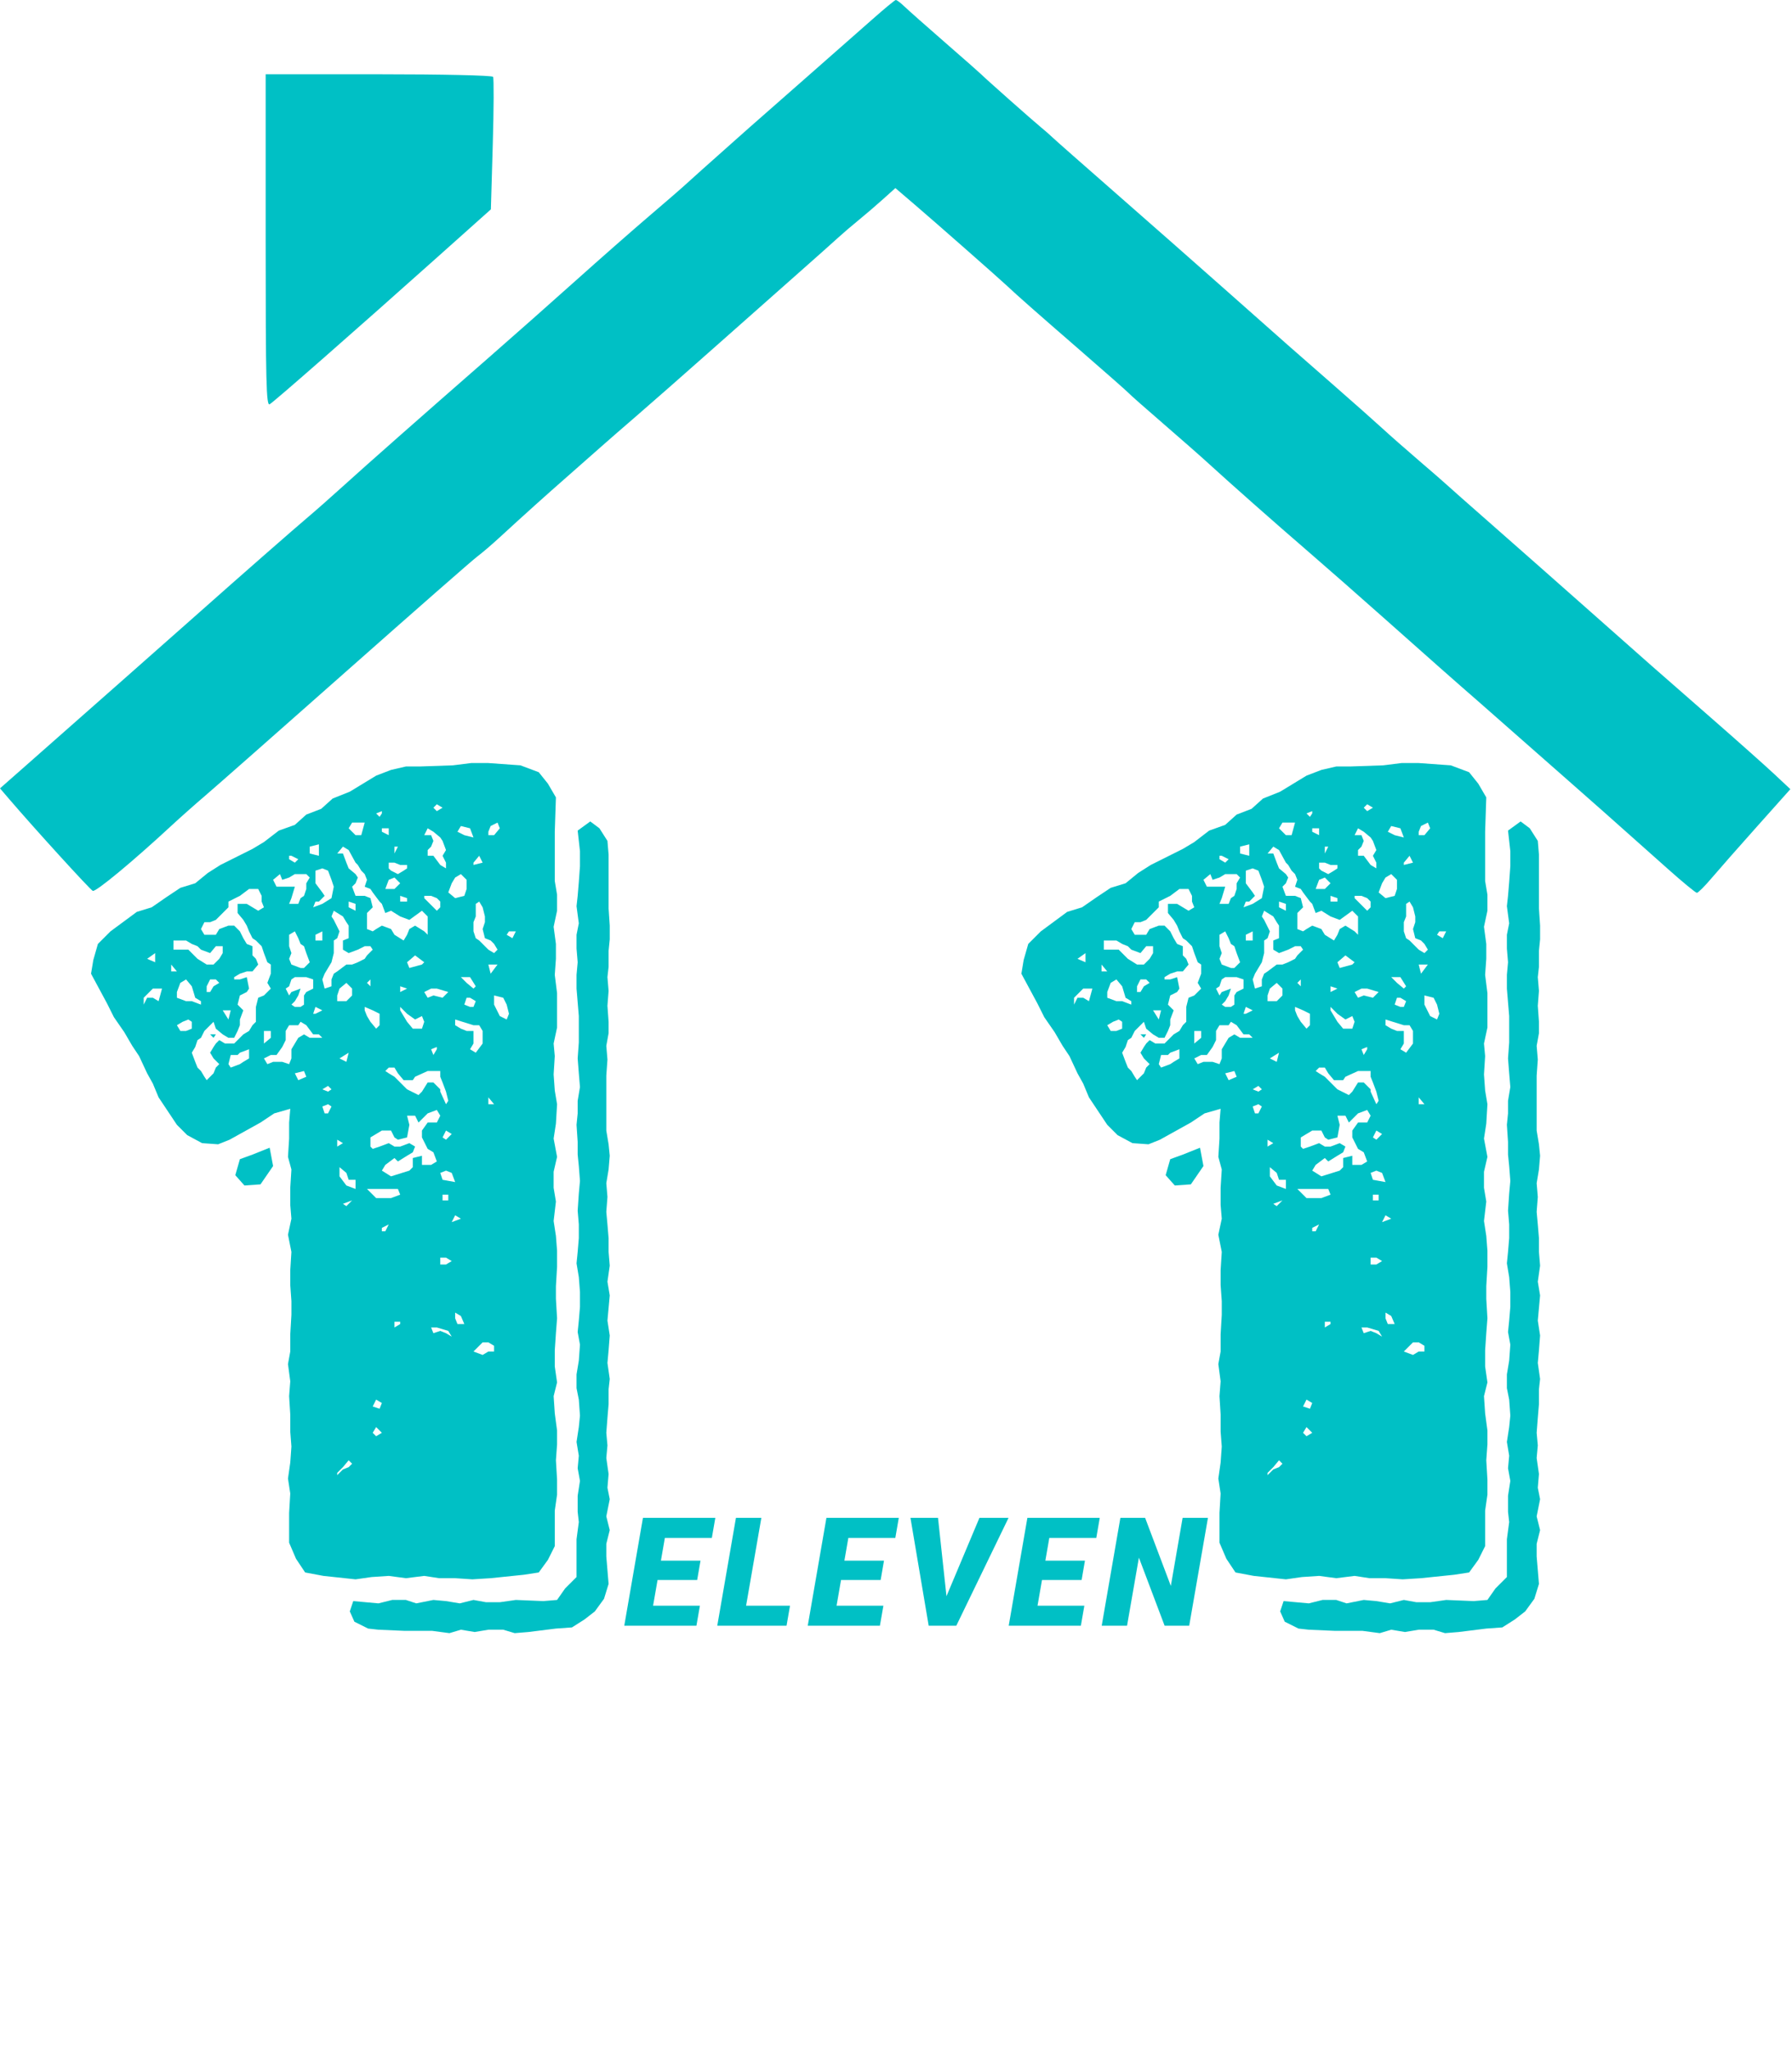 <?xml version="1.0" encoding="UTF-8"?> <svg xmlns="http://www.w3.org/2000/svg" width="626" height="716" viewBox="0 0 626 716" fill="none"> <path d="M129.8 551L135.8 550.6L141.8 551.4L148.2 550.6L153.4 551.4H159L165 551.8L171.4 551.4L183 550.2L188.2 549.4L191.4 545L193.8 540.2V527.8L194.6 522.2V517L194.2 510.2L194.6 504.6V499.8L193.8 493.8L193.4 487.8L194.6 483L193.8 477.4V471.8L194.2 465.8L194.6 460.6L194.2 453.8V449.4L194.6 442.6V437L194.2 431.8L193.4 426.6L194.2 419.8L193.4 415V409.4L194.6 404.2L193.4 397.8L194.2 392.6L194.6 385.8L193.8 381L193.4 375.4L193.8 369L193.4 364.6L194.6 359V347L193.8 340.6L194.2 335V329.8L193.4 323.8L194.6 318.2V312.6L193.8 307.8V290.6L194.2 278.6L191.4 273.8L188.2 269.8L181.8 267.4L170.6 266.6H164.6L158.2 267.4L146.6 267.8H141.8L136.6 269L131.4 271L122.2 276.6L116.2 279L112.2 282.6L107 284.6L103 288.2L97.4 290.2L92.2 294.2L88.2 296.6L77 302.2L72.6 305L68.2 308.6L63 310.2L58.2 313.4L53 317L47.8 318.6L38.6 325.4L34.2 329.8L32.6 335.4L31.8 340.2L37.4 350.6L39.8 355.4L43.4 360.6L46.2 365.4L48.6 369L51.4 375L53.4 378.6L55.4 383.4L61.8 393L65.4 396.6L70.6 399.4L76.2 399.8L80.2 398.2L91 392.2L95.8 389L101.4 387.4L101 392.2V397.8L100.6 404.2L101.8 408.6L101.4 415V421L101.8 425.8L100.6 431.4L101.8 437.4L101.4 443.8V449L101.8 454.6V459.4L101.4 466.2V472.2L100.6 476.6L101.4 482.6L101 487.8L101.4 494.2V500.2L101.8 505.4L101.4 511L100.6 516.6L101.4 521.8L101 528.6V539L103.4 544.6L106.6 549.4L113 550.6L124.2 551.8L129.8 551ZM152.6 281L154.6 282.2L152.6 283.4L151.4 282.2L152.6 281ZM133.4 283.4V284.2L132.6 285.4L131.4 284.2L133.4 283.4ZM212.6 332.2L213 328.2V323.4L212.6 317.4V298.6L212.2 293.8L209.4 289.4L206.2 287L201.8 290.2L202.6 297.4V302.6L202.2 308.2L201.8 313L201.4 316.6L202.2 322.6L201.4 326.6V331.4L201.8 336.2L201.4 340.6V345.4L202.2 355V364.2L201.8 369.8L202.2 375L202.6 379.8L201.8 384.6V389L201.4 393L201.8 399V403.4L202.2 407.4L202.6 412.6L202.2 417L201.8 423L202.2 427.8V432.6L201.8 437.4L201.4 441.4L202.2 446.2L202.6 451.4V456.6L202.2 461.4L201.8 465.4L202.6 469.8L202.2 475.4L201.4 480.2V485L202.2 489L202.6 494.6L202.2 498.6L201.4 503.8L202.2 508.6L201.8 513L202.6 517.4L201.8 522.6V528.2L202.2 531.8L201.4 537.8V551L197.4 555L194.6 559L189.8 559.4L180.2 559L174.6 559.8H169.8L165.4 559L160.6 560.2L155.8 559.4L151.4 559L145.4 560.2L141.8 559H137L132.2 560.2L123.4 559.4L122.2 563L123.8 566.6L128.6 569L132.2 569.4L141.4 569.8H151L157 570.6L161 569.4L165.8 570.2L170.6 569.4H175.8L179.8 570.6L184.6 570.2L194.2 569L199.8 568.6L204.2 565.8L207.8 563L211 558.6L212.6 553.4L211.8 543.8V539.4L213 534.6L211.8 529.8L213 523.8L212.2 519.8L212.6 515L211.8 509.4L212.2 505L211.8 500.6L212.2 495.4L212.6 490.6V485.4L213 481.8L212.2 476.2L212.6 471.8L213 466.6L212.2 461.4L213 452.6L212.2 447.8L213 442.2L212.6 437.4V432.6L212.2 427.8L211.8 423.4L212.2 418.2L211.8 413.4L212.6 408.6L213 403.8L212.6 399.8L211.8 395V375.8L212.2 370.2L211.8 365.4L212.6 361V357L212.2 351.4L212.6 346.2L212.2 341.4L212.6 337.8V332.2ZM123 287.4H127.4L126.2 291.8H124.2L121.8 289.4L123 287.4ZM170.6 290.6L171.4 288.6L173.8 287.4L174.6 289.4L172.6 291.8H170.6V290.6ZM161 288.6L164.2 289.4L165.4 292.6L162.2 291.8L159.8 290.6L161 288.6ZM135.8 291.8L133.4 290.6V289.4H135.8V291.8ZM149.4 289.4L151.4 290.6L153.8 292.6L154.6 293.8L155.8 297L154.6 299L155.8 301.4V303.4L153.8 302.2L151.4 299H149.4V297L150.6 295.8L151.4 293.8L150.6 291.8H148.2L149.4 289.4ZM108.2 295.8L111.4 295V299L108.2 298.2V295.8ZM119.8 295.8L121.8 297L124.2 301.4L125 302.2L126.2 304.2L127.4 305.4L128.2 307.4L127.4 309.8L129.4 310.6L130.2 311.8L132.6 315L133.4 315.8L134.6 319L136.6 318.2L139.8 320.2L143 321.4L147.4 318.2L149.4 320.2V326.6L148.2 325.4L145 323.4L143 324.6L142.2 326.6L141 328.6L137.8 326.6L136.6 324.6L133.4 323.4L131.4 324.6L130.2 325.4L128.2 324.6V319L130.2 317L129.4 313.8L127.4 313H124.2L123 309.8L124.2 308.6L125 306.6L124.2 305.4L121.8 303.4L121 301.4L119.8 298.2H117.8L119.8 295.8ZM137.8 295.8H139L137.8 298.2V295.8ZM101 299H101.8L104.2 300.2L103 301.4L101 300.2V299ZM168.6 301.4L165.4 302.2V301.4L167.4 299L168.6 301.4ZM137.8 301.4L139.8 302.2H142.2V303.4L141 304.2L139 305.4L136.6 304.2L135.8 303.4V301.4H137.8ZM112.6 303.4L114.6 304.2L115.8 307.4L116.6 309.8L115.8 313.8L112.6 315.8L109.4 317L110.2 315H111.4L113.4 313L112.6 311.8L110.2 308.6V304.2L112.6 303.4ZM97.8 305.4L98.6 307.4L101 306.6L103 305.4H107L108.2 306.6L107 308.6V310.6L106.2 313L105 313.8L104.2 315.8H101L101.8 313.8L103 309.8H96.6L95.4 307.4L97.8 305.4ZM157.8 308.6L159 306.6L161 305.4L163 307.4V310.6L162.2 313L159 313.8L156.6 311.8L157.8 308.6ZM137.8 310.6H134.6L135.8 307.4L137.8 306.6L139.8 308.6L137.8 310.6ZM90.2 348.6L89.4 351.8V357L88.2 358.2L87 360.2L85 361.4L81.8 364.6H78.6L76.6 363.4L75.4 364.6L74.6 365.8L73.4 367.8L74.6 369.8L76.6 371.8L75.4 373L74.6 375L72.2 377.4L71.4 376.2L70.2 374.2L69 373L68.2 371L67 367.8L68.2 365.8L69 363.4L70.2 362.6L71.4 360.2L74.6 357L75.4 359.4L77.8 361.4L79.8 362.6H81.8L83 360.2L83.8 358.2V356.2L85 353L83 351L83.8 347.8L86.2 346.6L87 345.4L86.2 341.4L83.8 342.2H81.8V341.4L83.8 340.2L86.2 339.4H88.2L90.2 337L89.4 335L88.2 333.8V330.6L86.2 329.8L85 327.8L83.8 325.4L81.8 323.4H79.8L76.6 324.6L75.4 326.6H71.4L70.2 324.6L71.4 322.2H73.4L75.4 321.4L79.8 317V315L83.8 313L87 310.6H90.2L91.4 313V315L92.2 317L90.2 318.2L86.2 315.8H83V319L85 321.4L86.2 323.4L87 325.4L88.2 327.8L89.4 328.6L91.4 330.6L92.2 333L93.4 336.2L94.6 337V340.2L93.4 343.4L94.6 345.4L92.2 347.8L90.2 348.6ZM139.8 313L142.2 313.8V315H139.8V313ZM148.2 313H150.6L152.6 313.8L153.8 315V317L152.6 318.2L148.2 313.8V313ZM124.2 315.8V318.2L121.8 317V315L124.2 315.8ZM169.4 327.8L171.4 328.6L172.6 329.8L173.8 331.8L172.6 333L170.6 331.8L167.4 328.6L166.2 327.8L165.4 325.4V322.2L166.2 320.2V315.8L167.4 315L168.6 317L169.4 320.2V322.2L168.6 324.6L169.4 327.8ZM115.8 342.2V344.6L113.4 345.4L112.6 342.2L113.4 340.2L115.8 336.2L116.6 333V328.6L117.8 327.8L118.6 325.4L116.6 321.4L115.8 320.2L116.6 318.2L119.8 320.2L121 322.2L121.8 323.4V327.8L119.8 328.6V331.8L121.8 333L125 331.8L127.4 330.6H129.4L130.2 331.8L128.2 333.8L127.4 335L125 336.2L123 337H121L117.8 339.4L116.6 340.2L115.8 342.2ZM101 330.6V326.6L103 325.4L104.2 327.8L105 329.8L106.2 330.6L107 333L108.2 336.2L106.2 338.2H105L101.8 337L101 335L101.8 333L101 330.6ZM110.2 328.6V326.6L112.6 325.4V328.6H110.2ZM177.8 325.4H180.2L179 327.8L177 326.6L177.8 325.4ZM60.6 328.6H65L67 329.8L69 330.6L70.2 331.8L73.4 333L75.4 330.6H77.8V333L76.6 335L74.6 337H72.2L69 335L65.8 331.8H60.6V328.6ZM54.2 333V336.2L51.4 335L54.2 333ZM142.2 336.2L145 333.8L148.2 336.2L147.4 337L143 338.2L142.2 336.2ZM59.8 339.4V337L61.8 339.4H59.8ZM170.6 337H173.8L171.4 340.2L170.6 337ZM101.8 346.6L101 347.8L99.8 345.4L101 344.6L101.8 342.2L103 341.4H107L109.4 342.2V345.4L107 346.6L106.2 347.8V351L105 351.8H103L101.8 351L103 349.8L104.2 347.8L105 345.4L101.8 346.6ZM165.4 345.4L163 343.4L161 341.4H164.2L166.2 344.6L165.4 345.4ZM70.2 349.8V351L67 349.8H65L61.8 348.6V346.6L63 343.4L65 342.2L67 344.6L68.2 348.6L70.2 349.8ZM76.6 343.4L74.6 344.6L73.4 346.6H72.2V344.6L73.4 342.2H75.4L76.6 343.4ZM128.2 343.4L129.4 342.2V344.6L128.2 343.4ZM121 349.8H117.8V347.8L118.6 345.4L121 343.4L123 345.4V347.8L121 349.8ZM139.8 346.6V344.6L142.2 345.4L139.8 346.6ZM55.4 349.8L53.4 348.6H51.4L50.2 351V348.6L53.4 345.4H56.6L55.4 349.8ZM154.6 348.6L151.4 347.8L149.4 348.6L148.2 346.6L150.6 345.4H152.6L156.6 346.6L154.6 348.6ZM177 351L177.8 354.2L177 356.2L174.6 355L172.6 351V347.8L175.8 348.6L177 351ZM166.2 349.8L165.4 351.8H164.2L162.2 351L163 348.6H164.2L166.2 349.8ZM110.2 351.8L112.6 353L110.2 354.2H109.4L110.2 351.8ZM130.2 353L132.6 354.2V358.2L131.4 359.4L129.4 357L128.2 355L127.4 353V351.8L130.2 353ZM142.2 354.2L145 356.2L147.4 355L148.2 357L147.4 359.4H144.2L142.2 357L139.8 353V351.8L142.2 354.2ZM80.6 353L79.8 356.2L77.8 353H80.6ZM65 360.2H63L61.8 358.2L63.8 357L65.8 356.2L67 357V359.4L65 360.2ZM164.2 366.6L165.4 364.6V360.2H163L161 359.4L159 358.2V356.2L165.4 358.2H167.4L168.6 360.2V364.6L166.2 367.8L164.2 366.6ZM106.2 361.4L104.2 362.6L101.8 366.6V369.8L101 371.8L98.6 371H95.4L93.4 371.8L92.2 369.8L94.6 368.6H96.6L98.6 365.8L99.8 363.4V360.2L101 358.2H104.2L105 357L107 358.2L109.4 361.4H111.4L112.6 362.6H108.2L106.2 361.4ZM94.6 360.2V362.6L92.2 364.6V360.2H94.6ZM74.6 362.6L75.4 361.4H73.4L74.6 362.6ZM150.6 366.6L152.6 365.8V366.6L151.4 368.6L150.6 366.6ZM87 369.8L85 371L83.8 371.8L80.6 373L79.8 371.8L80.6 368.6H83L83.8 367.8L87 366.6V369.8ZM121.8 367.8L121 371L118.6 369.8L121.8 367.8ZM141 377.4H144.2L145 376.2L149.4 374.2H153.8V376.2L154.6 378.2L155.8 381.4L156.6 384.6L155.8 385.8L153.8 381.4V380.6L151.4 378.2H149.4L147.4 381.4L146.2 382.6L142.2 380.6L137.8 376.2L135.8 375L134.6 374.2L135.8 373H137.8L139 375L141 377.4ZM104.2 377.4L103 375L106.2 374.2L107 376.2L104.2 377.4ZM114.6 381.4L112.6 380.6L114.6 379.4L115.8 380.6L114.6 381.4ZM170.6 385.8V383.4L172.6 385.8H170.6ZM114.6 389H113.4L112.6 386.6L114.6 385.8L115.8 386.6L114.6 389ZM147.4 407V403.8L144.2 404.6V407.8L143 409L136.6 411L133.4 409L134.6 407L137.8 404.6L139 405.8L142.2 403.8L144.2 402.6L145 400.6L143 399.4L139.8 400.6H137.8L135.8 399.4L132.6 400.6L130.2 401.4L129.4 400.6V397.4L133.4 395H136.6L137.8 397.4L139 398.2L142.2 397.4L143 393L142.2 389.8H145L146.2 392.2L149.4 389L152.6 387.8L153.8 389.8L152.6 392.2H149.4L147.4 395V397.4L149.4 401.4L151.4 402.6L152.6 405.8L150.6 407H147.4ZM155.8 398.2L154.6 397.4L155.8 395L157.8 396.2L155.8 398.2ZM119.8 399.4L117.8 400.6V398.2L119.8 399.4ZM88.2 403.4L83.8 405L82.2 410.6L85.4 414.2L91 413.8L95.4 407.4L94.2 401L88.2 403.4ZM124.2 415.4L121 414.2L118.6 411V407.8L121 409.8L121.8 412.2H124.2V415.4ZM154.6 412.2L153.8 409.8L155.8 409L157.8 409.8L159 413L154.6 412.2ZM136.6 418.6H131.4L128.2 415.4H139L139.8 417.4L136.6 418.6ZM156.6 417.4V419.4H154.6V417.4H156.6ZM121 421.4L119.8 420.6L123 419.4L121 421.4ZM157.8 427L159 424.6L161 425.8L157.8 427ZM134.6 430.2H133.4V429L135.8 427.8L134.6 430.2ZM155.8 441.8H153.8V439.4H155.8L157.8 440.6L155.8 441.8ZM159.8 462.6L159 460.6V458.6L161 459.8L162.2 462.6H159.8ZM139.8 462.6L137.8 463.8V461.8H139.8V462.6ZM155.8 465.8L153.8 465L151.4 465.8L150.6 463.8H152.6L156.6 465L157.8 467L155.8 465.8ZM172.6 472.2H170.6L168.6 473.4L165.4 472.2L168.6 469H170.6L172.6 470.2V472.2ZM132.6 492.2L130.2 491.4L131.4 489L133.4 490.2L132.6 492.2ZM131.4 501.8L130.2 500.6L131.4 498.6L133.4 500.6L131.4 501.8ZM121.8 512.6L119.8 513.4L117.8 515.4V514.6L119.8 512.6L121.8 510.2L123 511.4L121.8 512.6Z" fill="#00C0C5"></path> <path d="M454.8 551L460.8 550.6L466.8 551.4L473.2 550.6L478.4 551.4H484L490 551.8L496.4 551.4L508 550.2L513.2 549.4L516.4 545L518.8 540.2V527.8L519.6 522.2V517L519.2 510.2L519.6 504.6V499.8L518.8 493.8L518.4 487.8L519.6 483L518.8 477.4V471.8L519.2 465.8L519.6 460.6L519.2 453.8V449.4L519.6 442.6V437L519.2 431.8L518.4 426.6L519.2 419.8L518.4 415V409.4L519.6 404.2L518.4 397.8L519.2 392.6L519.6 385.8L518.8 381L518.4 375.4L518.8 369L518.4 364.6L519.6 359V347L518.8 340.6L519.2 335V329.8L518.4 323.8L519.6 318.2V312.6L518.8 307.8V290.6L519.2 278.6L516.4 273.8L513.2 269.8L506.8 267.4L495.6 266.6H489.6L483.2 267.4L471.6 267.8H466.8L461.6 269L456.4 271L447.2 276.6L441.2 279L437.2 282.6L432 284.6L428 288.2L422.4 290.2L417.2 294.2L413.2 296.6L402 302.2L397.6 305L393.2 308.6L388 310.2L383.2 313.4L378 317L372.8 318.6L363.6 325.4L359.2 329.8L357.6 335.4L356.8 340.2L362.4 350.6L364.8 355.4L368.4 360.6L371.2 365.4L373.6 369L376.4 375L378.4 378.6L380.4 383.4L386.8 393L390.4 396.6L395.6 399.4L401.2 399.8L405.2 398.2L416 392.2L420.8 389L426.4 387.4L426 392.2V397.8L425.6 404.2L426.8 408.6L426.4 415V421L426.8 425.8L425.6 431.4L426.8 437.4L426.4 443.8V449L426.8 454.6V459.4L426.4 466.2V472.2L425.6 476.6L426.4 482.6L426 487.8L426.4 494.2V500.2L426.8 505.4L426.4 511L425.6 516.6L426.4 521.8L426 528.6V539L428.4 544.6L431.6 549.4L438 550.6L449.2 551.8L454.8 551ZM477.6 281L479.6 282.2L477.6 283.4L476.4 282.2L477.6 281ZM458.4 283.4V284.2L457.6 285.4L456.4 284.2L458.4 283.4ZM537.6 332.2L538 328.2V323.4L537.6 317.4V298.6L537.2 293.8L534.4 289.4L531.2 287L526.8 290.2L527.6 297.4V302.6L527.2 308.2L526.8 313L526.4 316.6L527.2 322.6L526.4 326.6V331.4L526.8 336.2L526.4 340.6V345.4L527.2 355V364.2L526.8 369.8L527.2 375L527.6 379.8L526.8 384.6V389L526.4 393L526.8 399V403.4L527.2 407.4L527.6 412.6L527.2 417L526.8 423L527.2 427.8V432.6L526.8 437.4L526.4 441.4L527.2 446.2L527.6 451.4V456.6L527.2 461.4L526.8 465.4L527.6 469.8L527.2 475.4L526.4 480.2V485L527.2 489L527.6 494.6L527.2 498.6L526.4 503.8L527.2 508.6L526.8 513L527.6 517.4L526.8 522.6V528.2L527.2 531.8L526.4 537.8V551L522.4 555L519.6 559L514.8 559.4L505.2 559L499.6 559.8H494.8L490.4 559L485.6 560.2L480.8 559.4L476.4 559L470.4 560.2L466.8 559H462L457.2 560.2L448.4 559.4L447.2 563L448.8 566.6L453.6 569L457.2 569.4L466.4 569.8H476L482 570.6L486 569.4L490.8 570.2L495.6 569.4H500.8L504.8 570.6L509.6 570.2L519.2 569L524.8 568.6L529.2 565.8L532.8 563L536 558.6L537.6 553.4L536.8 543.8V539.4L538 534.6L536.8 529.8L538 523.8L537.2 519.8L537.6 515L536.8 509.4L537.2 505L536.8 500.6L537.2 495.4L537.6 490.6V485.4L538 481.8L537.2 476.2L537.6 471.8L538 466.6L537.2 461.4L538 452.6L537.2 447.8L538 442.2L537.6 437.4V432.6L537.2 427.8L536.8 423.4L537.2 418.2L536.8 413.4L537.6 408.6L538 403.8L537.6 399.8L536.8 395V375.8L537.2 370.2L536.8 365.4L537.6 361V357L537.2 351.4L537.6 346.2L537.2 341.4L537.6 337.8V332.2ZM448 287.4H452.4L451.2 291.8H449.2L446.8 289.4L448 287.4ZM495.6 290.6L496.4 288.6L498.8 287.4L499.6 289.4L497.6 291.8H495.6V290.6ZM486 288.6L489.2 289.4L490.4 292.6L487.2 291.8L484.8 290.6L486 288.6ZM460.8 291.8L458.4 290.6V289.4H460.8V291.8ZM474.4 289.4L476.4 290.6L478.8 292.6L479.6 293.8L480.8 297L479.6 299L480.8 301.4V303.4L478.8 302.2L476.4 299H474.4V297L475.6 295.8L476.4 293.8L475.6 291.8H473.2L474.4 289.4ZM433.2 295.8L436.4 295V299L433.2 298.2V295.8ZM444.8 295.8L446.8 297L449.2 301.4L450 302.2L451.2 304.2L452.4 305.4L453.2 307.4L452.4 309.8L454.4 310.6L455.2 311.8L457.6 315L458.4 315.8L459.6 319L461.6 318.2L464.8 320.2L468 321.4L472.4 318.2L474.4 320.2V326.6L473.2 325.4L470 323.4L468 324.6L467.2 326.6L466 328.6L462.8 326.6L461.6 324.6L458.4 323.4L456.4 324.6L455.2 325.4L453.2 324.6V319L455.2 317L454.4 313.8L452.4 313H449.2L448 309.8L449.2 308.6L450 306.6L449.2 305.4L446.8 303.4L446 301.4L444.8 298.2H442.8L444.8 295.8ZM462.8 295.8H464L462.8 298.2V295.8ZM426 299H426.8L429.2 300.2L428 301.4L426 300.2V299ZM493.6 301.4L490.4 302.2V301.4L492.4 299L493.6 301.4ZM462.8 301.4L464.8 302.2H467.2V303.4L466 304.2L464 305.4L461.6 304.2L460.8 303.4V301.4H462.8ZM437.6 303.4L439.6 304.2L440.8 307.4L441.6 309.8L440.8 313.8L437.6 315.8L434.4 317L435.2 315H436.4L438.4 313L437.6 311.8L435.2 308.6V304.2L437.6 303.4ZM422.8 305.4L423.6 307.4L426 306.6L428 305.4H432L433.2 306.6L432 308.6V310.6L431.2 313L430 313.8L429.2 315.8H426L426.8 313.8L428 309.8H421.6L420.4 307.4L422.8 305.4ZM482.8 308.6L484 306.6L486 305.4L488 307.4V310.6L487.2 313L484 313.8L481.6 311.8L482.8 308.6ZM462.8 310.6H459.6L460.8 307.4L462.8 306.6L464.8 308.6L462.8 310.6ZM415.2 348.6L414.4 351.8V357L413.2 358.2L412 360.2L410 361.4L406.8 364.6H403.6L401.6 363.4L400.4 364.6L399.6 365.8L398.4 367.8L399.6 369.8L401.6 371.8L400.4 373L399.6 375L397.2 377.4L396.4 376.2L395.2 374.2L394 373L393.2 371L392 367.8L393.2 365.8L394 363.4L395.2 362.6L396.4 360.2L399.6 357L400.4 359.4L402.8 361.4L404.8 362.6H406.8L408 360.2L408.8 358.2V356.2L410 353L408 351L408.8 347.8L411.2 346.6L412 345.4L411.2 341.4L408.8 342.2H406.8V341.4L408.8 340.2L411.2 339.4H413.2L415.2 337L414.4 335L413.2 333.8V330.6L411.2 329.8L410 327.8L408.8 325.4L406.8 323.4H404.8L401.6 324.6L400.4 326.6H396.4L395.2 324.6L396.4 322.2H398.4L400.4 321.4L404.8 317V315L408.8 313L412 310.6H415.2L416.4 313V315L417.2 317L415.2 318.2L411.2 315.8H408V319L410 321.4L411.2 323.4L412 325.4L413.2 327.8L414.4 328.6L416.4 330.6L417.2 333L418.4 336.2L419.6 337V340.2L418.4 343.4L419.6 345.4L417.2 347.8L415.2 348.6ZM464.8 313L467.2 313.8V315H464.8V313ZM473.2 313H475.6L477.6 313.8L478.8 315V317L477.6 318.2L473.2 313.8V313ZM449.2 315.8V318.2L446.8 317V315L449.2 315.8ZM494.4 327.8L496.4 328.6L497.6 329.8L498.8 331.8L497.6 333L495.6 331.8L492.4 328.6L491.2 327.8L490.4 325.4V322.2L491.2 320.2V315.8L492.4 315L493.6 317L494.4 320.2V322.2L493.6 324.6L494.4 327.8ZM440.8 342.2V344.6L438.4 345.4L437.6 342.2L438.4 340.2L440.8 336.2L441.6 333V328.6L442.8 327.8L443.6 325.4L441.6 321.4L440.8 320.2L441.6 318.2L444.8 320.2L446 322.2L446.8 323.4V327.8L444.8 328.6V331.8L446.8 333L450 331.8L452.4 330.6H454.4L455.2 331.8L453.2 333.8L452.4 335L450 336.2L448 337H446L442.8 339.4L441.6 340.2L440.8 342.2ZM426 330.6V326.6L428 325.4L429.2 327.8L430 329.8L431.2 330.6L432 333L433.2 336.2L431.2 338.2H430L426.8 337L426 335L426.8 333L426 330.6ZM435.2 328.6V326.6L437.6 325.4V328.6H435.2ZM502.8 325.4H505.2L504 327.8L502 326.6L502.8 325.4ZM385.6 328.6H390L392 329.8L394 330.6L395.2 331.8L398.4 333L400.4 330.6H402.8V333L401.6 335L399.6 337H397.2L394 335L390.8 331.8H385.6V328.6ZM379.2 333V336.2L376.4 335L379.2 333ZM467.2 336.2L470 333.8L473.2 336.2L472.4 337L468 338.2L467.2 336.2ZM384.8 339.4V337L386.8 339.4H384.8ZM495.6 337H498.8L496.4 340.2L495.6 337ZM426.8 346.6L426 347.8L424.8 345.4L426 344.6L426.8 342.2L428 341.4H432L434.4 342.2V345.4L432 346.6L431.2 347.8V351L430 351.8H428L426.8 351L428 349.8L429.2 347.8L430 345.4L426.8 346.6ZM490.4 345.4L488 343.4L486 341.4H489.2L491.2 344.6L490.4 345.4ZM395.2 349.8V351L392 349.8H390L386.8 348.6V346.6L388 343.4L390 342.2L392 344.6L393.2 348.6L395.2 349.8ZM401.6 343.4L399.6 344.6L398.4 346.6H397.2V344.6L398.4 342.2H400.4L401.6 343.4ZM453.2 343.4L454.4 342.2V344.6L453.2 343.4ZM446 349.8H442.8V347.8L443.6 345.4L446 343.4L448 345.4V347.8L446 349.8ZM464.8 346.6V344.6L467.2 345.4L464.8 346.6ZM380.4 349.8L378.4 348.6H376.4L375.2 351V348.6L378.4 345.4H381.6L380.4 349.8ZM479.6 348.6L476.4 347.8L474.4 348.6L473.2 346.6L475.6 345.4H477.6L481.6 346.6L479.6 348.6ZM502 351L502.8 354.2L502 356.2L499.6 355L497.6 351V347.8L500.8 348.6L502 351ZM491.2 349.8L490.4 351.8H489.2L487.2 351L488 348.6H489.2L491.2 349.8ZM435.2 351.8L437.6 353L435.2 354.2H434.4L435.2 351.8ZM455.2 353L457.6 354.2V358.2L456.4 359.4L454.4 357L453.2 355L452.4 353V351.8L455.2 353ZM467.2 354.2L470 356.2L472.4 355L473.2 357L472.4 359.4H469.2L467.2 357L464.8 353V351.8L467.2 354.2ZM405.6 353L404.8 356.2L402.8 353H405.6ZM390 360.2H388L386.8 358.2L388.8 357L390.8 356.2L392 357V359.4L390 360.2ZM489.2 366.6L490.4 364.6V360.2H488L486 359.4L484 358.2V356.2L490.4 358.2H492.4L493.6 360.2V364.6L491.2 367.8L489.2 366.6ZM431.2 361.4L429.2 362.6L426.8 366.6V369.8L426 371.8L423.6 371H420.4L418.4 371.8L417.2 369.8L419.6 368.6H421.6L423.6 365.8L424.8 363.4V360.2L426 358.2H429.2L430 357L432 358.2L434.4 361.4H436.4L437.6 362.6H433.2L431.2 361.4ZM419.6 360.2V362.6L417.2 364.6V360.2H419.6ZM399.6 362.6L400.4 361.4H398.4L399.6 362.6ZM475.6 366.6L477.6 365.8V366.6L476.4 368.6L475.6 366.6ZM412 369.8L410 371L408.8 371.8L405.6 373L404.8 371.8L405.6 368.6H408L408.8 367.8L412 366.6V369.8ZM446.8 367.8L446 371L443.6 369.8L446.8 367.8ZM466 377.4H469.2L470 376.2L474.4 374.2H478.8V376.2L479.6 378.2L480.8 381.4L481.6 384.6L480.8 385.8L478.8 381.4V380.6L476.4 378.2H474.4L472.4 381.4L471.2 382.6L467.2 380.6L462.8 376.2L460.8 375L459.6 374.2L460.8 373H462.8L464 375L466 377.4ZM429.2 377.4L428 375L431.2 374.2L432 376.2L429.2 377.4ZM439.6 381.4L437.6 380.6L439.6 379.4L440.8 380.6L439.6 381.4ZM495.6 385.8V383.4L497.6 385.8H495.6ZM439.6 389H438.4L437.6 386.6L439.6 385.8L440.8 386.6L439.6 389ZM472.4 407V403.8L469.2 404.6V407.8L468 409L461.6 411L458.4 409L459.6 407L462.8 404.6L464 405.8L467.2 403.8L469.2 402.6L470 400.6L468 399.4L464.8 400.6H462.8L460.8 399.4L457.6 400.6L455.2 401.4L454.4 400.6V397.4L458.4 395H461.6L462.8 397.4L464 398.2L467.2 397.4L468 393L467.2 389.8H470L471.2 392.2L474.4 389L477.6 387.8L478.8 389.8L477.6 392.2H474.4L472.4 395V397.4L474.4 401.4L476.4 402.6L477.6 405.8L475.6 407H472.4ZM480.8 398.2L479.6 397.4L480.8 395L482.8 396.2L480.8 398.2ZM444.8 399.4L442.8 400.6V398.2L444.8 399.4ZM413.2 403.4L408.8 405L407.2 410.6L410.4 414.2L416 413.8L420.4 407.4L419.2 401L413.2 403.4ZM449.2 415.4L446 414.2L443.6 411V407.8L446 409.8L446.8 412.2H449.2V415.4ZM479.6 412.2L478.8 409.8L480.8 409L482.8 409.8L484 413L479.6 412.2ZM461.6 418.6H456.4L453.2 415.4H464L464.8 417.4L461.6 418.6ZM481.6 417.4V419.4H479.6V417.4H481.6ZM446 421.4L444.8 420.6L448 419.4L446 421.4ZM482.8 427L484 424.6L486 425.8L482.8 427ZM459.6 430.2H458.4V429L460.8 427.8L459.6 430.2ZM480.8 441.8H478.8V439.4H480.8L482.8 440.6L480.8 441.8ZM484.8 462.6L484 460.6V458.6L486 459.8L487.2 462.6H484.8ZM464.8 462.6L462.8 463.8V461.8H464.8V462.6ZM480.8 465.8L478.8 465L476.4 465.8L475.6 463.8H477.6L481.6 465L482.8 467L480.8 465.8ZM497.6 472.2H495.6L493.6 473.4L490.4 472.2L493.6 469H495.6L497.6 470.2V472.2ZM457.6 492.2L455.2 491.4L456.4 489L458.4 490.2L457.6 492.2ZM456.4 501.8L455.2 500.6L456.4 498.6L458.4 500.6L456.4 501.8ZM446.8 512.6L444.8 513.4L442.8 515.4V514.6L444.8 512.6L446.8 510.2L448 511.4L446.8 512.6Z" fill="#00C0C5"></path> <path fill-rule="evenodd" clip-rule="evenodd" d="M304.754 6.751C300.601 10.432 289.801 19.939 280.754 27.878C271.706 35.817 263.179 43.315 261.804 44.541C260.429 45.766 258.117 47.821 256.666 49.107C249.86 55.137 239.339 64.547 238.376 65.466C237.786 66.028 232.579 70.525 226.804 75.46C221.029 80.395 209.522 90.51 201.234 97.938C192.945 105.366 179.475 117.294 171.3 124.444C145.547 146.969 128.576 161.946 120.234 169.509C115.796 173.533 110.126 178.54 107.635 180.635C103.097 184.45 83.445 201.679 70.304 213.362C63.31 219.581 24.997 253.424 8.652 267.822L0 275.444L3.152 279.124C12.064 289.529 31.445 310.818 32.41 311.262C33.428 311.73 46.525 300.873 59.807 288.55C62.833 285.741 68.209 280.969 71.753 277.944C75.297 274.919 97.503 255.344 121.101 234.444C144.698 213.544 165.228 195.544 166.723 194.444C168.218 193.344 171.645 190.419 174.338 187.944C183.571 179.46 190.313 173.398 198.804 165.943C203.479 161.838 208.654 157.275 210.304 155.802C211.954 154.329 217.354 149.628 222.304 145.355C227.254 141.082 239.179 130.601 248.804 122.063C258.429 113.525 271.675 101.793 278.241 95.992C284.806 90.191 291.398 84.319 292.89 82.944C294.382 81.569 297.536 78.869 299.899 76.944C302.261 75.019 306.126 71.704 308.487 69.578L312.779 65.713L319.633 71.578C326.813 77.722 349.127 97.361 351.863 99.944C355.337 103.224 362.008 109.108 377.304 122.381C386.104 130.017 393.754 136.762 394.304 137.369C394.854 137.976 400.247 142.741 406.289 147.958C412.33 153.175 419.53 159.509 422.289 162.034C430.129 169.209 445.26 182.58 457.289 192.963C463.33 198.177 475.03 208.457 483.289 215.806C499.452 230.19 509.858 239.381 516.271 244.939C518.489 246.861 525.029 252.616 530.804 257.728C536.579 262.841 543.554 268.979 546.304 271.369C551.463 275.853 566.31 289.021 582.649 303.603C587.789 308.191 592.346 311.944 592.776 311.944C593.207 311.944 595.526 309.623 597.931 306.785C600.336 303.948 607.506 295.799 613.865 288.676L625.426 275.725L619.865 270.512C616.806 267.644 606.879 258.807 597.804 250.873C575.843 231.673 577.959 233.536 555.708 213.813C544.93 204.26 529.45 190.594 521.307 183.444C513.165 176.294 506.008 169.966 505.403 169.382C504.799 168.798 500.479 165.038 495.804 161.027C491.129 157.016 485.279 151.868 482.804 149.587C480.329 147.306 472.904 140.719 466.304 134.95C450.196 120.869 450.923 121.51 429.287 102.315C418.828 93.036 401.053 77.376 389.787 67.515C378.521 57.655 368.572 48.88 367.677 48.015C366.782 47.151 364.982 45.574 363.677 44.51C361.014 42.34 343.581 26.884 342.804 26.005C342.529 25.694 336.904 20.737 330.304 14.99C323.704 9.243 317.23 3.507 315.918 2.243C314.605 0.978 313.255 -0.03 312.918 0.001C312.58 0.032 308.906 3.07 304.754 6.751ZM92.804 83.994C92.804 133.471 93.011 141.925 94.204 141.244C95.754 140.359 124.081 115.507 152.85 89.794L171.479 73.144L172.14 50.446C172.503 37.961 172.55 27.341 172.243 26.846C171.928 26.335 154.588 25.944 132.245 25.944H92.804V83.994Z" fill="#00C0C5"></path> <path d="M244.5 561.013L243.284 568H223.745L224.961 561.013H244.5ZM233.476 530.32L226.928 568H218.078L224.599 530.32H233.476ZM244.707 545.278L243.542 552.033H226.514L227.705 545.278H244.707ZM249.883 530.32L248.667 537.333H229.05L230.292 530.32H249.883ZM275.978 561.013L274.762 568H256.232L257.449 561.013H275.978ZM265.963 530.32L259.416 568H250.565L257.086 530.32H265.963ZM308.595 561.013L307.378 568H287.84L289.056 561.013H308.595ZM297.57 530.32L291.023 568H282.172L288.694 530.32H297.57ZM308.802 545.278L307.637 552.033H290.609L291.799 545.278H308.802ZM313.978 530.32L312.761 537.333H293.145L294.387 530.32H313.978ZM330.187 558.761L342.143 530.32H352.314L334.069 568H327.47L330.187 558.761ZM327.677 530.32L330.834 559.563L330.731 568H324.416L318.05 530.32H327.677ZM378.797 561.013L377.581 568H358.042L359.258 561.013H378.797ZM367.773 530.32L361.225 568H352.375L358.896 530.32H367.773ZM379.004 545.278L377.84 552.033H360.811L362.002 545.278H379.004ZM384.18 530.32L382.964 537.333H363.347L364.59 530.32H384.18ZM421.972 530.32L415.425 568H406.833L397.853 544.217L393.713 568H384.862L391.383 530.32H400.027L409.007 554.103L413.122 530.32H421.972Z" fill="#00C0C5"></path> </svg> 